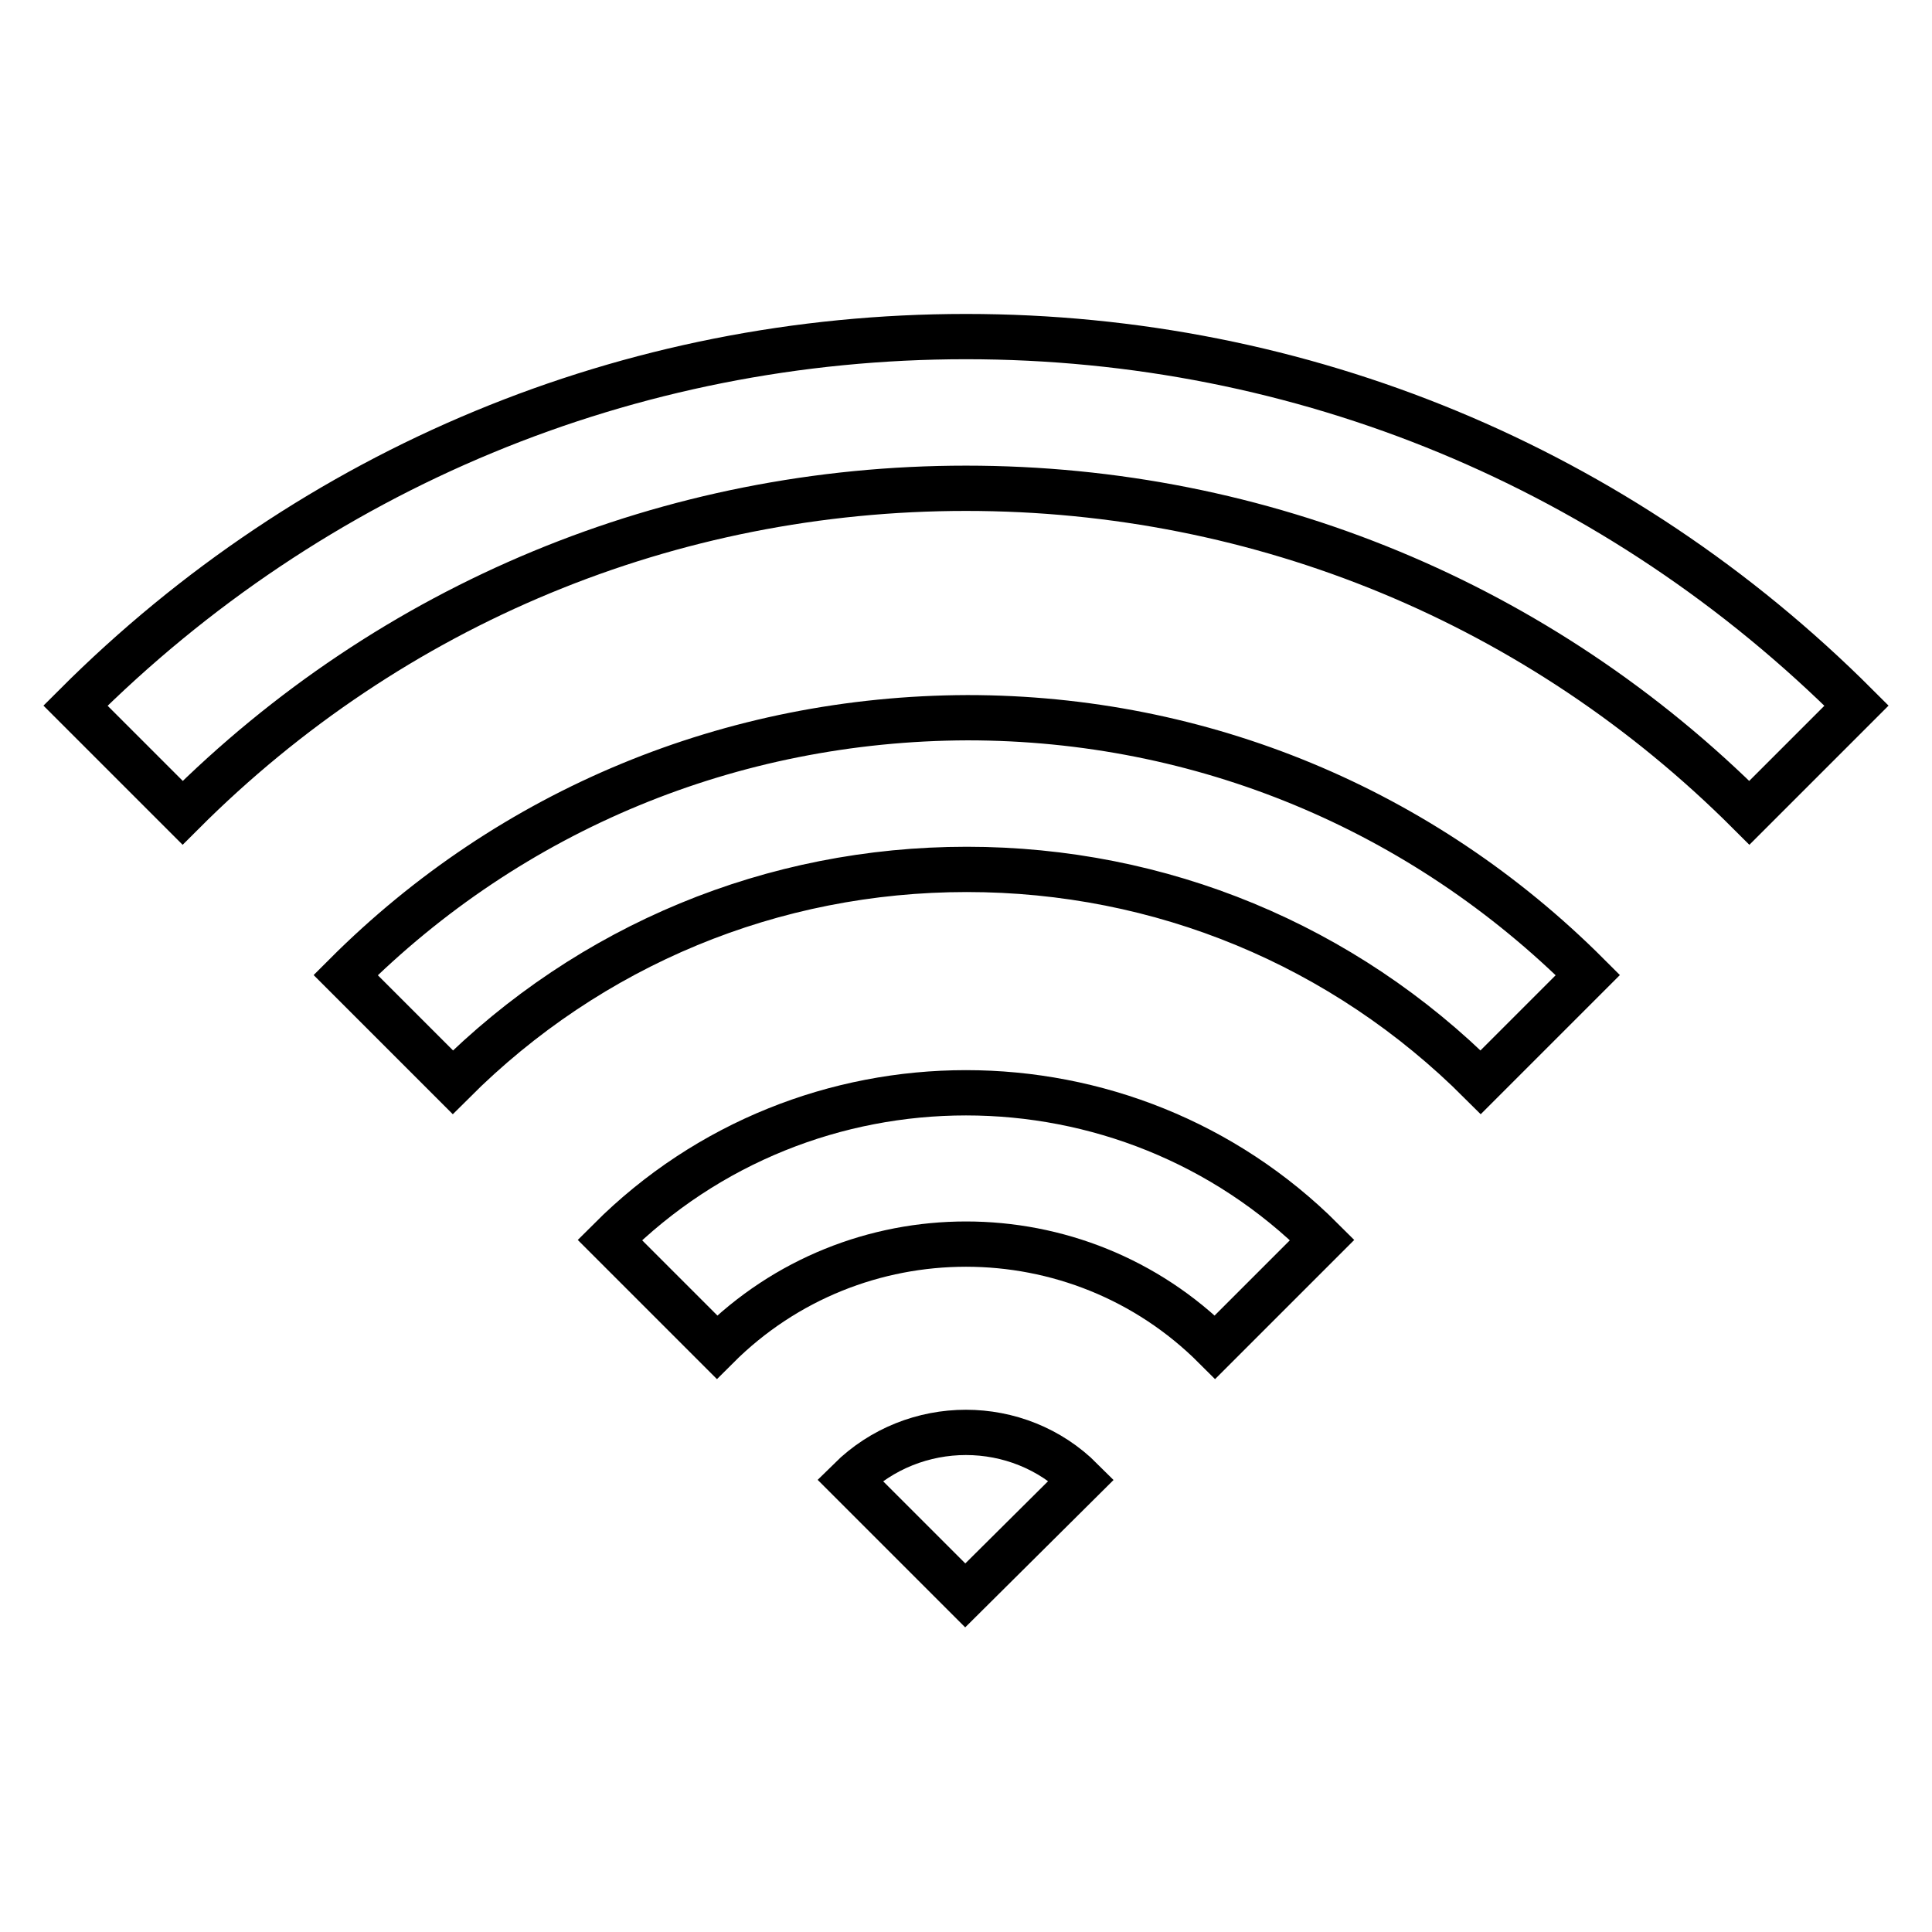<?xml version="1.0" encoding="utf-8"?>
<!-- Svg Vector Icons : http://www.onlinewebfonts.com/icon -->
<!DOCTYPE svg PUBLIC "-//W3C//DTD SVG 1.1//EN" "http://www.w3.org/Graphics/SVG/1.1/DTD/svg11.dtd">
<svg version="1.1" xmlns="http://www.w3.org/2000/svg" xmlns:xlink="http://www.w3.org/1999/xlink" x="0px" y="0px" viewBox="0 0 256 256" enable-background="new 0 0 256 256" xml:space="preserve">
<g> <path stroke-width="6" fill-opacity="0" stroke="#000000"  d="M128,44.6C83.4,44.6,41.5,62,10,93.5l14.2,14.2c27.7-27.7,64.6-43,103.8-43c39.2,0,76.1,15.3,103.8,43 L246,93.5C214.5,62,172.6,44.6,128,44.6z"/> <path stroke-width="6" fill-opacity="0" stroke="#000000"  d="M45.8,129.2l14.2,14.2c18.2-18.2,42.4-28.2,68.1-28.2c25.7,0,49.9,10,68.1,28.2l14.2-14.2 c-22-22-51.2-34.1-82.2-34.1C96.9,95.2,67.7,107.3,45.8,129.2z"/> <path stroke-width="6" fill-opacity="0" stroke="#000000"  d="M80.8,164.3L95,178.5c18.2-18.2,47.8-18.2,66,0l14.2-14.2C149.2,138.3,106.8,138.3,80.8,164.3L80.8,164.3z  M112.6,196.1l15.3,15.3l15.4-15.3C134.9,187.7,121.1,187.7,112.6,196.1z"/></g>
</svg>